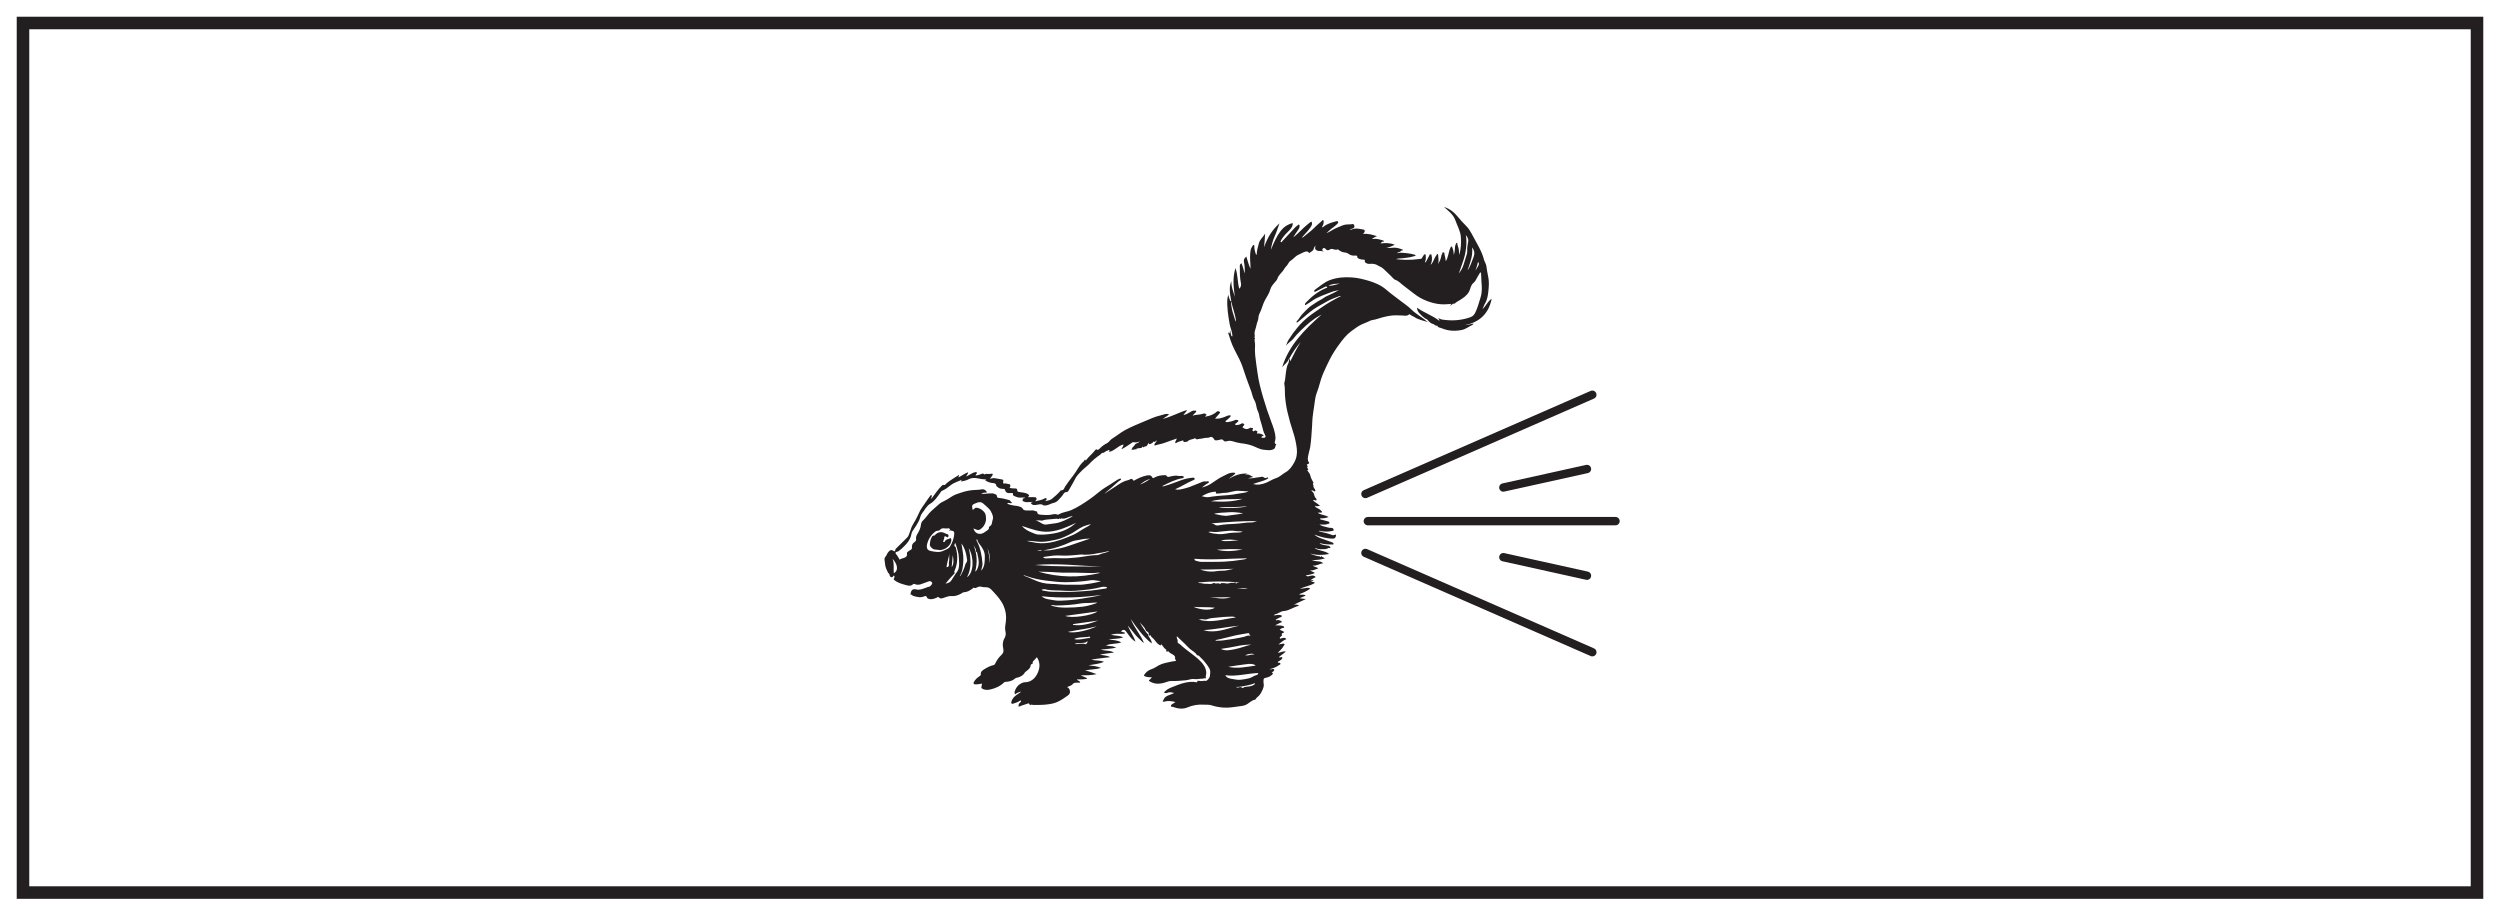 <?xml version="1.0" encoding="UTF-8"?>
<svg xmlns="http://www.w3.org/2000/svg" xmlns:xlink="http://www.w3.org/1999/xlink" width="598pt" height="219pt" viewBox="0 0 598 219" version="1.1">
<g id="surface1">
<rect x="0" y="0" width="598" height="219" style="fill:rgb(100%,100%,100%);fill-opacity:1;stroke:none;"/>
<path style=" stroke:none;fill-rule:nonzero;fill:rgb(100%,100%,100%);fill-opacity:1;" d="M 5.5 5.5 L 592.5 5.5 L 592.5 213.5 L 5.5 213.5 Z M 5.5 5.5 "/>
<path style=" stroke:none;fill-rule:nonzero;fill:rgb(13.73%,12.16%,12.549%);fill-opacity:1;" d="M 594 4 L 4 4 L 4 215 L 594 215 Z M 591 212 L 7 212 L 7 7 L 591 7 Z M 591 212 "/>
<path style="fill:none;stroke-width:2;stroke-linecap:round;stroke-linejoin:miter;stroke:rgb(13.73%,12.16%,12.549%);stroke-opacity:1;stroke-miterlimit:10;" d="M 0 -0.001 L -54.273 -23.743 " transform="matrix(1,0,0,-1,380.883,94.421)"/>
<path style=" stroke:none;fill-rule:evenodd;fill:rgb(13.73%,12.16%,12.549%);fill-opacity:1;" d="M 248.016 131.711 L 249.234 131.711 C 248.816 131.344 248.402 131.672 248.016 131.711 M 300.105 156.523 C 299.492 156.258 299.008 156.312 297.84 156.711 C 298.199 156.836 298.605 156.777 298.906 156.676 C 299.266 156.555 299.621 156.602 300.105 156.523 M 298.457 140.762 C 297.555 140.57 296.668 140.82 295.773 140.812 C 296.668 140.82 297.57 140.938 298.457 140.762 M 352.93 64.707 C 353.105 64.422 353.297 64.148 353.457 63.855 C 353.609 63.578 353.824 63.309 353.719 62.969 C 353.695 62.898 353.777 62.754 353.637 62.746 C 353.535 62.742 353.469 62.836 353.449 62.938 C 353.348 63.539 353.129 64.098 352.93 64.707 M 275.145 114.578 C 274.191 114.77 273.426 115.324 272.68 115.906 C 273.559 115.57 274.367 115.102 275.145 114.578 M 317.75 68.402 C 318.793 68.32 319.641 68.09 320.48 67.809 C 319.598 67.93 318.664 67.793 317.75 68.402 M 236.59 134.688 C 236.91 133.453 236.715 132.27 236.207 131.121 C 236.516 132.293 236.758 133.469 236.59 134.688 M 257.188 154.047 C 257.969 154.164 258.75 153.777 259.516 154.066 C 259.949 154.227 259.934 153.781 260.125 153.621 C 260.168 153.582 260.238 153.512 260.156 153.465 C 259.922 153.328 259.883 153.672 259.684 153.672 C 259.543 153.672 259.406 153.75 259.262 153.762 C 258.73 153.805 258.195 153.828 257.66 153.867 C 257.496 153.879 257.285 153.781 257.188 154.047 M 227.637 135.695 C 228.23 134.812 228.09 133.867 227.902 132.781 C 227.805 133.848 227.723 134.77 227.637 135.695 M 227.098 132.078 C 227.059 133.316 226.504 134.453 226.414 135.68 C 226.898 135.66 227.023 135.387 226.973 134.965 C 226.953 134.801 226.957 134.629 226.988 134.473 C 227.148 133.684 226.992 132.875 227.098 132.078 M 292.035 129.301 C 293.492 129.656 294.895 129.254 296.305 129.277 C 294.898 129.055 293.492 128.93 292.035 129.301 M 294.402 142.855 C 292.711 142.832 291.02 142.945 289.332 142.871 C 291.02 143.012 292.707 143.457 294.402 142.855 M 295.531 164.309 C 295.797 164.336 296.027 164.578 296.348 164.41 C 296.523 164.32 296.875 164.328 297.004 164.445 C 297.234 164.664 297.367 164.551 297.531 164.426 C 297.703 164.297 297.898 164.309 298.094 164.285 C 298.781 164.199 299.488 164.18 300.059 163.711 C 300.121 163.66 300.246 163.613 300.16 163.484 C 300.09 163.379 300.016 163.469 299.949 163.492 C 299.441 163.691 298.922 163.844 298.379 163.945 C 297.438 164.121 296.512 164.379 295.531 164.309 M 291.602 121.309 C 292.133 121.707 297.617 121.531 298.273 121.047 C 295.996 121.402 293.82 121.273 291.602 121.309 M 260.938 152.609 C 260.852 152.586 260.766 152.559 260.684 152.535 C 260.785 152.211 260.504 152.254 260.391 152.305 C 260.148 152.414 259.906 152.34 259.668 152.379 C 258.785 152.523 257.852 152.367 256.941 152.867 C 258.344 153.215 259.625 152.574 260.938 152.609 M 213.488 133.668 C 213.957 134.773 213.688 135.949 213.789 137.117 C 215.156 136.371 214.48 134.672 213.488 133.668 M 351.055 64.641 C 351.535 64.074 352.109 62.523 352.488 61.461 C 352.777 60.648 352.734 59.988 352.113 59.188 C 352.383 61.191 351.617 62.859 351.055 64.641 M 291.062 131.492 C 293.094 132.031 295.117 131.812 297.262 131.453 C 295.113 131.25 293.086 131.371 291.062 131.492 M 285.508 145.16 C 286.629 145.672 289.16 146.262 290.605 145.367 C 288.922 145.137 287.211 145.32 285.508 145.16 M 232.875 130.379 C 233.695 132.422 233.852 134.504 233.258 136.75 C 233.629 136.488 233.703 136.215 233.816 135.969 C 234.285 134.926 234.125 133.867 233.859 132.816 C 233.777 132.488 233.82 132.086 233.441 131.883 C 233.562 131.266 233.078 130.871 232.875 130.379 M 262.32 149.812 C 260.07 150.434 257.738 150.66 255.461 151.141 C 256.953 151.641 260.746 150.641 262.32 149.812 M 262.68 148.441 C 260.672 148.723 258.66 149.004 256.648 149.289 C 256.66 149.352 256.668 149.414 256.676 149.477 C 258.773 149.797 260.734 149.16 262.68 148.441 M 231.723 131.109 C 232.012 132.262 232.141 133.426 232.141 134.617 C 232.137 135.824 231.902 136.953 231.305 138.059 C 232.93 137.047 233.062 133.371 231.723 131.109 M 297.242 119.324 C 294.727 119.508 292.18 119.191 289.652 119.902 C 292.238 120.051 294.766 120.094 297.242 119.324 M 295.074 136.059 C 292.391 136.137 289.715 136.258 287.039 136.227 C 288.094 136.59 289.16 136.785 290.281 136.707 C 290.934 136.664 291.586 136.496 292.219 136.527 C 293.223 136.57 294.129 136.238 295.074 136.059 M 293.777 159.504 C 295.977 160 298.129 159.527 300.367 159.207 C 300.16 159.027 300.016 158.973 299.855 158.922 C 299.016 158.672 298.16 158.871 297.348 158.977 C 296.156 159.125 294.965 159.305 293.777 159.504 M 350.621 56.211 C 350.828 57.27 350.789 58.32 350.672 59.383 C 350.555 60.453 350.312 61.488 349.965 62.504 C 349.633 63.473 349.293 64.441 348.957 65.41 C 349.453 64.777 349.844 64.105 350.074 63.355 C 350.305 62.617 350.551 61.879 350.762 61.133 C 350.863 60.777 350.996 60.414 350.961 60.035 C 350.887 59.238 351.113 58.469 351.199 57.695 C 351.273 57.031 350.93 56.656 350.621 56.211 M 299.324 154.195 C 298.105 154.184 296.895 154.324 295.703 154.594 C 294.527 154.859 293.332 155 292.137 155.199 C 292.168 155.25 292.176 155.289 292.199 155.305 C 292.238 155.328 292.289 155.34 292.332 155.355 C 293.367 155.742 294.387 155.469 295.402 155.281 C 296.734 155.035 297.984 154.465 299.324 154.195 M 296.367 149.66 C 293.543 149.938 290.762 150.551 287.895 150.723 C 288.156 150.84 288.871 150.965 289.148 150.992 C 291.68 151.227 293.98 150.219 296.367 149.66 M 296.469 139.305 C 293.184 139.043 289.906 138.992 286.582 139.328 C 286.68 139.383 286.75 139.457 286.816 139.457 C 287.375 139.449 287.926 139.68 288.457 139.641 C 289.035 139.594 289.648 139.863 290.195 139.488 C 290.277 139.43 290.453 139.43 290.535 139.48 C 290.938 139.75 291.461 139.301 291.84 139.707 C 291.848 139.715 291.938 139.684 291.949 139.656 C 292.039 139.383 292.266 139.496 292.445 139.473 C 292.992 139.414 293.52 139.723 294.09 139.488 C 294.516 139.316 295.016 139.496 295.465 139.332 C 295.566 139.293 295.637 139.359 295.699 139.434 C 295.645 139.461 295.543 139.504 295.543 139.512 C 295.578 139.625 295.723 139.586 295.738 139.562 C 295.93 139.312 296.227 139.402 296.469 139.305 M 289.031 127.262 C 289.797 127.613 290.617 127.68 291.43 127.754 C 292.652 127.863 293.828 127.465 295.039 127.414 C 295.773 127.383 296.531 127.449 297.258 127.207 C 296.75 127 296.207 127.141 295.707 127.043 C 294.648 126.836 293.605 126.992 292.57 127.09 C 291.789 127.164 291.016 127.309 290.234 127.242 C 289.832 127.211 289.441 127.113 289.031 127.262 M 254.828 147.32 C 256.121 147.969 261.246 147.258 262.527 146.258 C 259.918 146.617 257.43 146.961 254.828 147.32 M 234.703 136.527 C 235.625 135.457 235.547 134.219 235.57 133.066 C 235.59 131.996 235.016 131.059 234.348 130.219 C 234.125 129.941 233.922 129.645 233.82 129.297 C 233.793 129.199 233.855 129.047 233.668 129.051 C 233.625 129.055 233.539 129.09 233.543 129.098 C 233.562 129.191 233.578 129.289 233.625 129.371 C 234.535 131.059 234.859 132.895 235.008 134.781 C 235.055 135.359 234.777 135.879 234.703 136.527 M 290.395 122.922 C 291.57 123.105 292.684 123.543 293.918 123.32 C 295.066 123.109 296.25 123.082 297.379 122.754 C 296.199 122.629 295.02 122.406 293.855 122.535 C 292.703 122.664 291.52 122.562 290.395 122.922 M 229.973 130.008 C 230.137 131.32 230.492 132.609 230.434 133.941 C 230.371 135.285 230.281 136.629 229.562 137.84 C 229.711 137.77 229.793 137.68 229.859 137.555 C 230.188 136.906 230.531 136.262 230.746 135.559 C 230.848 135.219 230.934 134.848 231.145 134.582 C 231.363 134.301 231.371 134.039 231.297 133.758 C 231.254 133.594 231.262 133.434 231.234 133.277 C 231.039 132.105 230.734 130.98 229.973 130.008 M 295.625 147.695 C 295.016 147.402 294.496 147.492 294.004 147.508 C 293.074 147.539 292.141 147.598 291.219 147.723 C 290.531 147.816 289.832 147.777 289.156 147.992 C 288.809 148.102 288.434 148.262 288.07 148.172 C 287.617 148.062 287.18 148.129 286.738 148.199 C 289.715 149.125 292.582 148.07 295.625 147.695 M 226.168 139.594 C 226.809 139.512 227.277 139.281 227.582 138.812 C 227.898 138.32 228.199 137.824 228.523 137.336 C 228.789 136.938 229.125 136.586 229.27 136.094 C 229.516 135.238 229.402 134.391 229.375 133.523 C 229.34 132.242 228.914 131.082 228.508 129.867 C 228.324 130.211 228.098 130.512 228.531 130.809 C 228.598 130.852 228.621 130.977 228.648 131.07 C 229.133 132.898 229.113 134.703 228.363 136.469 C 228.309 136.602 228.219 136.824 228.273 136.879 C 228.5 137.105 228.293 137.195 228.176 137.312 C 227.484 138.004 226.883 138.777 226.168 139.594 M 249.152 141.102 C 249.262 141.184 249.352 141.238 249.473 141.266 C 250.348 141.457 251.234 141.562 252.133 141.559 C 253.809 141.555 255.492 141.629 257.164 141.531 C 258.402 141.457 259.641 141.41 260.879 141.277 C 262.109 141.145 263.324 140.941 264.547 140.762 C 264.656 140.746 264.75 140.691 264.77 140.598 C 264.809 140.438 264.617 140.402 264.547 140.395 C 264.223 140.371 263.871 140.312 263.566 140.395 C 261.484 140.957 259.355 141.145 257.219 141.316 C 255.629 141.445 254.047 141.242 252.461 141.223 C 251.859 141.219 251.234 141.176 250.617 141.09 C 250.164 141.027 249.664 140.758 249.152 141.102 M 299.086 152.125 C 299.094 151.863 298.844 151.922 298.848 151.754 C 298.859 151.402 298.656 151.43 298.402 151.477 C 297.477 151.645 296.547 151.758 295.629 151.961 C 293.984 152.32 292.367 152.812 290.699 153.121 C 290.777 153.195 290.836 153.258 290.973 153.258 C 291.492 153.254 292 153.262 292.52 153.188 C 294.234 152.945 295.949 152.727 297.633 152.309 C 298.098 152.191 298.547 151.859 299.086 152.125 M 247.535 135.148 C 252.879 135.629 258.238 135.418 263.586 135.566 C 258.238 135.34 252.902 134.664 247.535 135.148 M 289.766 125.191 C 290.02 125.277 290.32 125.305 290.516 125.461 C 290.844 125.719 291.203 125.723 291.547 125.656 C 292.809 125.422 294.09 125.355 295.355 125.305 C 296.719 125.254 298.047 124.938 299.414 124.961 C 299.828 124.969 300.242 124.777 300.66 124.676 C 297.008 124.57 293.395 124.902 289.766 125.191 M 249.52 131.625 C 250.062 131.625 250.617 131.695 251.148 131.613 C 252.727 131.363 254.297 131.062 255.809 130.516 C 256.461 130.277 257.125 130.066 257.781 129.84 C 258.766 129.504 259.754 129.168 260.742 128.832 C 259.977 128.84 259.227 128.887 258.508 129.062 C 257.77 129.238 256.988 129.246 256.289 129.57 C 254.133 130.574 251.91 131.332 249.52 131.625 M 251.328 144.773 C 252.559 145.293 253.809 145.344 255.078 145.34 C 256.379 145.336 257.668 145.266 258.957 145.125 C 260.039 145.008 262.254 144.375 262.496 144.141 C 262.031 144.133 261.578 144.141 261.125 144.191 C 260.281 144.289 259.43 144.191 258.586 144.336 C 256.605 144.676 254.609 144.824 252.598 144.836 C 252.188 144.84 251.797 144.629 251.328 144.773 M 245.633 129.371 C 246.059 129.555 246.516 129.566 246.941 129.672 C 248.234 129.992 249.531 130.023 250.832 129.832 C 252.898 129.527 254.824 128.762 256.723 127.926 C 257.75 127.473 258.625 126.758 259.613 126.238 C 260.059 126 260.508 125.777 260.969 125.348 C 260.305 125.547 259.73 125.66 259.203 125.883 C 257.996 126.398 257.012 127.301 255.82 127.859 C 255.152 128.168 254.496 128.504 253.801 128.758 C 252.902 129.086 251.961 129.215 251.031 129.406 C 250.383 129.539 249.711 129.609 249.047 129.605 C 247.906 129.594 246.777 129.332 245.633 129.371 M 256.617 123.496 C 256.383 123.496 256.297 123.48 256.219 123.496 C 255.418 123.672 254.707 124.277 253.812 123.984 C 253.668 124.336 253.445 123.891 253.391 123.996 C 253.199 124.348 252.961 124.039 252.754 124.074 C 252.352 124.133 251.941 124.137 251.539 124.184 C 250.828 124.262 250.109 124.246 249.422 124.477 C 249.324 124.508 249.246 124.578 249.102 124.539 C 248.648 124.414 248.184 124.484 247.707 124.543 C 248.352 124.602 248.82 125.027 249.359 125.293 C 249.648 125.434 249.941 125.508 250.254 125.473 C 251.031 125.387 251.805 125.27 252.57 125.148 C 253.984 124.918 255.227 124.203 256.617 123.496 M 293.078 161.512 C 293.5 162.223 294.164 162.301 294.809 162.422 C 295.469 162.547 296.137 162.66 296.801 162.594 C 297.473 162.527 298.141 162.395 298.805 162.238 C 299.406 162.094 299.863 161.664 300.445 161.512 C 300.797 161.418 300.93 161.324 300.984 160.992 C 298.371 161.066 295.809 161.879 293.078 161.512 M 298.285 133.547 C 294.086 133.59 289.906 134.004 285.711 133.66 C 285.691 134.062 285.98 134.113 286.164 134.164 C 286.582 134.285 287.023 134.402 287.449 134.398 C 289.277 134.367 291.105 134.438 292.938 134.34 C 294.289 134.27 295.625 134.117 296.957 133.902 C 297.402 133.828 297.875 133.82 298.285 133.547 M 263.496 142.293 C 258.773 142.949 254.027 143.137 249.133 142.625 C 249.789 143.199 250.43 143.301 251.094 143.41 C 251.91 143.539 252.738 143.719 253.551 143.688 C 255.348 143.617 257.141 143.492 258.922 143.172 C 260.449 142.898 261.992 142.73 263.496 142.293 M 298.676 117.562 C 297.902 117.457 297.156 117.48 296.441 117.41 C 295.18 117.289 294.07 117.914 292.832 117.895 C 292.27 117.887 291.664 118.102 291.047 118.059 C 290.863 118.047 290.781 118.012 290.832 117.871 C 290.984 117.496 290.68 117.629 290.559 117.633 C 289.434 117.672 288.449 118.137 287.469 118.695 C 288.051 118.832 288.617 119.004 289.18 118.906 C 290.637 118.652 292.113 118.547 293.582 118.453 C 294.547 118.391 295.488 118.195 296.422 118.047 C 297.152 117.934 297.93 117.875 298.676 117.562 M 265.398 131.77 C 264.797 131.906 264.195 132.074 263.586 132.176 C 262.195 132.402 260.812 132.723 259.387 132.699 C 259.16 132.695 258.93 132.617 258.707 132.633 C 257.164 132.73 255.625 132.984 254.082 132.895 C 253.066 132.832 252.074 132.852 251.078 133.016 C 250.562 133.102 250.043 133.164 249.512 133.242 C 249.699 133.539 250.027 133.582 250.258 133.566 C 251.582 133.477 252.91 133.477 254.227 133.539 C 255.191 133.586 256.133 133.469 257.078 133.398 C 258.598 133.285 260.098 132.945 261.617 132.809 C 262.086 132.766 262.559 132.863 263.027 132.629 C 263.785 132.254 264.684 132.285 265.398 131.77 M 257.379 125.074 C 255.348 126.02 253.312 126.953 251.035 127.164 C 248.707 127.375 246.621 126.492 244.453 125.809 C 245.125 126.637 246.035 127.078 246.977 127.453 C 247.406 127.625 247.836 127.824 248.312 127.859 C 249.469 127.938 250.617 127.824 251.758 127.652 C 253.863 127.332 255.762 126.535 257.379 125.074 M 248.352 136.738 C 253.246 138.156 258.164 138.258 263.184 137.039 C 262.551 136.879 262.004 137.094 261.453 137.086 C 259.504 137.066 257.562 136.949 255.617 136.977 C 254.648 136.992 253.68 136.996 252.703 136.91 C 251.262 136.781 249.801 136.789 248.352 136.738 M 263.309 139.062 C 263.047 138.926 262.785 138.953 262.523 138.906 C 261.98 138.805 261.398 138.711 260.863 138.797 C 258.875 139.117 256.879 139.242 254.875 139.262 C 253.34 139.277 251.816 139.062 250.293 138.883 C 248.691 138.695 247.133 138.359 245.609 137.828 C 245.348 137.734 245.086 137.578 244.777 137.656 C 245.609 137.969 246.426 138.285 247.227 138.66 C 248.535 139.277 249.93 139.652 251.398 139.668 C 252.105 139.676 252.816 139.73 253.512 139.797 C 254.988 139.938 256.457 139.824 257.93 139.875 C 258.965 139.91 259.98 139.688 260.996 139.559 C 261.777 139.457 262.539 139.23 263.309 139.062 M 227.312 126.738 C 227.145 126.578 227.086 126.273 226.793 126.371 C 226.418 126.496 226.051 126.344 225.68 126.363 C 225.379 126.379 225.102 126.449 224.898 126.695 C 224.734 126.895 224.465 126.957 224.262 126.965 C 223.957 126.984 223.723 127.125 223.535 127.285 C 222.715 127.988 222.113 128.867 221.824 129.914 C 221.504 131.07 221.766 131.629 222.699 131.812 C 223.703 132.016 224.723 132.215 225.707 131.723 C 226.273 131.441 226.922 131.305 227.289 130.676 C 227.836 129.73 228.195 128.746 228.262 127.656 C 228.285 127.309 228.145 127.035 227.832 126.984 C 227.562 126.941 227.297 126.84 227.016 126.855 C 227.004 126.855 226.984 126.824 226.949 126.789 C 227.078 126.77 227.188 126.758 227.312 126.738 M 232.848 126.398 C 233.125 127.309 233.691 127.719 234.453 127.703 C 235.121 127.684 235.566 127.266 236.051 126.938 C 236.305 126.766 236.637 126.562 236.559 126.102 C 236.539 125.984 236.906 125.828 237.047 125.656 C 237.328 125.309 237.277 124.84 237.414 124.461 C 237.691 123.676 237.402 123.074 237.082 122.434 C 236.676 121.621 235.93 121.133 235.293 120.535 C 234.773 120.043 234.188 120 233.594 120.293 C 233.105 120.539 232.289 120.586 232.602 121.523 C 232.637 121.621 232.523 121.828 232.633 121.879 C 232.785 121.953 232.957 121.824 233.055 121.703 C 233.188 121.535 233.238 121.453 233.543 121.453 C 234.445 121.457 235.719 122.406 235.797 123.312 C 235.832 123.742 235.906 124.164 235.812 124.613 C 235.633 125.484 235.18 126.164 234.453 126.633 C 233.898 126.988 233.379 126.582 232.848 126.398 M 274.883 151.926 C 274.641 151.852 274.582 151.875 274.715 152.137 C 275.012 152.711 275.543 153.188 275.48 153.914 C 273.43 152.289 271.941 150.195 270.477 148.062 C 271.254 150.066 272.758 151.688 273.582 153.668 C 273.547 153.691 273.512 153.715 273.473 153.742 C 272.809 153.082 272.094 152.469 271.496 151.75 C 270.918 151.055 270.379 150.324 269.785 149.633 C 270.246 150.949 271.152 152.059 271.609 153.488 C 270.852 153.031 270.379 152.461 269.945 151.844 C 269.75 151.562 269.547 151.289 269.34 151.016 C 268.984 150.547 268.57 150.555 268.113 151.035 C 268.367 151.117 268.621 151.195 268.871 151.285 C 268.945 151.312 269.113 151.203 269.078 151.414 C 269.059 151.559 268.961 151.582 268.832 151.582 C 268.441 151.59 268.047 151.656 267.668 151.609 C 267.016 151.527 266.41 151.699 265.715 151.805 C 266.684 152.137 267.703 151.941 268.656 152.457 C 267.469 152.922 266.281 152.691 265.18 153.031 C 266.199 153.059 267.211 153.109 268.219 153.656 C 266.957 154.121 265.641 153.84 264.496 154.441 C 264.922 154.395 265.328 154.57 265.75 154.562 C 266.199 154.555 266.59 154.762 267.008 154.918 C 265.812 155.199 264.59 155.219 263.297 155.387 C 264.371 155.75 265.484 155.488 266.469 156.09 C 265.34 156.281 264.25 156.32 263.086 156.598 C 263.957 156.773 264.754 156.777 265.613 157.184 C 264.016 157.391 262.551 157.508 261.066 157.793 C 262.062 158.086 263.113 157.867 264.074 158.328 C 262.863 158.828 261.605 158.906 260.371 159.137 C 261.359 159.273 262.352 159.316 263.363 159.773 C 262.082 160.16 260.836 160.086 259.535 160.379 C 260.512 160.555 261.328 160.914 262.309 161.254 C 260.957 161.566 259.73 161.531 258.488 161.543 C 258.91 161.73 259.324 161.93 259.75 162.098 C 259.863 162.145 260.004 162.168 260 162.293 C 259.996 162.469 259.828 162.379 259.727 162.402 C 259.035 162.574 258.324 162.465 257.578 162.516 C 257.719 162.789 258.035 162.789 258.195 162.98 C 258.25 163.043 258.406 163.059 258.379 163.172 C 258.348 163.305 258.211 163.301 258.094 163.297 C 257.977 163.293 257.859 163.293 257.746 163.297 C 257.309 163.305 256.906 163.23 256.539 163.691 C 256.281 164.02 255.727 164.117 255.254 164.344 C 255.762 164.594 255.93 165.027 255.941 165.508 C 255.949 165.941 255.625 166.234 255.312 166.449 C 254.531 166.992 253.75 167.539 252.871 167.93 C 252.004 168.316 251.082 168.43 250.172 168.535 C 249.195 168.648 248.195 168.598 247.207 168.625 C 246.957 168.633 246.707 168.449 246.457 168.637 C 246.434 168.656 246.309 168.605 246.297 168.562 C 246.141 168.047 245.84 168.312 245.539 168.395 C 244.898 168.562 244.293 168.82 243.672 169.051 C 243.543 168.594 243.746 168.25 244.094 167.961 C 244.199 167.871 244.309 167.75 244.211 167.625 C 244.105 167.492 243.988 167.598 243.871 167.676 C 243.41 167.992 242.875 168.133 242.352 168.312 C 242.215 168.359 242.07 168.426 241.965 168.262 C 241.871 168.125 241.875 167.996 241.93 167.812 C 242.223 166.82 243.008 166.301 243.809 165.793 C 243.965 165.695 244.129 165.609 244.219 165.422 C 243.734 165.578 243.242 165.703 242.836 166.074 C 242.613 165.801 242.668 165.523 242.777 165.227 C 243.145 164.215 243.82 163.531 244.863 163.23 C 244.926 163.211 244.992 163.203 245.059 163.203 C 246.488 163.207 247.477 162.402 248.074 161.254 C 248.703 160.051 248.91 158.723 248.16 157.422 C 248.027 157.191 247.902 157.219 247.82 157.395 C 247.605 157.871 246.906 158.051 247.004 158.723 C 247.02 158.828 246.898 158.812 246.82 158.836 C 246.688 158.875 246.555 158.977 246.547 159.098 C 246.484 159.934 245.797 160.277 245.262 160.734 C 245.07 160.898 245 161.141 244.836 161.301 C 244.383 161.738 243.84 162.016 243.207 162.113 C 243.07 162.133 242.922 162.203 242.82 162.297 C 242.188 162.848 241.434 163.047 240.625 163.094 C 240.461 163.105 240.309 163.098 240.172 163.234 C 239.258 164.137 238.121 164.641 236.895 164.918 C 236.34 165.043 235.75 165.098 235.168 164.836 C 234.793 164.668 234.641 164.531 234.797 164.121 C 234.859 163.953 234.82 163.742 234.926 163.516 C 234.367 163.582 233.871 163.738 233.352 163.691 C 233.242 163.684 233.109 163.738 233.023 163.633 C 232.926 163.512 232.766 163.496 232.922 163.195 C 233.262 162.539 233.746 162.102 234.336 161.723 C 234.48 161.633 234.637 161.508 234.613 161.289 C 234.535 160.621 235.066 160.32 235.488 160.055 C 236.164 159.629 236.887 159.262 237.684 159.082 C 237.867 159.043 237.949 158.938 238.035 158.758 C 238.406 157.996 238.871 157.27 239.496 156.703 C 240 156.246 240.125 155.793 239.977 155.141 C 239.785 154.297 239.797 153.48 240.281 152.652 C 240.52 152.242 240.672 151.68 240.508 151.062 C 240.301 150.289 240.504 149.457 240.602 148.664 C 240.766 147.359 240.598 146.156 240.066 144.93 C 239.492 143.609 238.57 142.586 237.625 141.562 C 237.32 141.238 237.035 140.875 236.609 140.648 C 236.02 140.332 235.375 140.57 234.789 140.363 C 234.398 140.23 234.043 140.34 233.68 140.516 C 233.484 140.609 233.25 140.77 232.988 140.59 C 232.863 140.508 232.789 140.664 232.703 140.727 C 232.082 141.203 231.434 141.629 230.617 141.652 C 230.336 141.66 230.137 141.863 229.926 141.98 C 229.211 142.375 228.395 142.66 227.66 142.586 C 226.832 142.508 226.219 142.879 225.52 143.07 C 225.164 143.168 224.844 143.227 224.59 142.898 C 224.418 142.68 224.281 142.863 224.133 142.926 C 223.508 143.199 222.883 143.473 222.172 143.25 C 221.973 143.188 221.762 143.07 221.727 142.922 C 221.617 142.469 221.309 142.547 221.055 142.656 C 220.152 143.043 219.297 142.789 218.434 142.539 C 218.219 142.48 218.129 142.176 217.844 142.238 C 217.812 142.242 217.793 142.211 217.797 142.145 C 217.895 141.184 218.312 140.758 219.156 140.988 C 219.973 141.211 220.633 140.859 221.34 140.645 C 221.633 140.555 221.895 140.383 222.215 140.359 C 222.488 140.336 222.977 139.762 222.996 139.496 C 223.008 139.277 222.582 138.934 222.332 139.012 C 222.043 139.098 221.754 139.223 221.473 139.309 C 220.617 139.574 219.789 140.145 218.82 139.715 C 218.676 139.652 218.527 139.625 218.41 139.742 C 217.93 140.227 217.348 140.133 216.801 139.977 C 215.812 139.699 214.805 139.465 213.977 138.789 C 213.781 138.629 213.715 138.535 213.848 138.32 C 213.988 138.094 214.027 137.863 213.82 137.645 C 213.633 137.812 213.52 138.168 213.184 138.062 C 212.934 137.98 212.801 137.727 212.773 137.457 C 212.75 137.227 212.52 137.16 212.434 136.992 C 212.066 136.273 211.707 135.543 211.684 134.715 C 211.668 134.191 211.375 133.633 211.809 133.16 C 212.121 132.816 212.195 132.348 212.52 132.004 C 212.934 131.559 213.234 131.422 213.703 131.762 C 214.062 132.023 214.102 131.828 214.156 131.562 C 214.18 131.465 214.168 131.371 214.25 131.293 C 214.969 130.582 215.676 129.863 216.402 129.168 C 216.809 128.777 217.285 128.367 217.414 127.863 C 217.523 127.438 217.746 127.074 217.855 126.652 C 218.129 125.594 218.871 124.75 219.316 123.762 C 219.465 123.426 219.656 123.102 219.793 122.758 C 220.227 121.695 220.992 120.84 221.594 119.883 C 221.871 119.445 222.203 119.047 222.496 118.617 C 222.578 118.496 222.664 118.383 222.805 118.445 C 222.961 118.512 222.898 118.664 222.863 118.785 C 222.816 118.953 222.754 119.113 222.656 119.398 C 223.199 118.867 223.477 118.305 223.875 117.832 C 224.273 117.363 224.613 116.836 225.066 116.41 C 225.281 116.207 225.418 115.879 225.855 116.02 C 226.062 116.086 226.223 115.77 226.387 115.629 C 227.316 114.832 228.387 114.262 229.41 113.582 C 229.457 113.797 229.258 113.914 229.262 114.184 C 230.074 113.824 230.738 113.246 231.566 112.965 C 231.586 113.367 231.238 113.582 231.109 113.996 C 231.633 113.707 232.074 113.461 232.52 113.219 C 232.746 113.094 232.988 112.973 233.25 112.977 C 233.367 112.977 233.508 112.723 233.605 112.98 C 233.664 113.125 233.711 113.293 233.523 113.402 C 233.402 113.469 233.453 113.66 233.289 113.719 C 233.84 113.766 234.305 113.508 234.797 113.363 C 234.992 113.301 235.156 113.156 235.352 113.414 C 235.477 113.582 235.676 113.359 235.852 113.352 C 236.309 113.34 236.766 113.43 237.227 113.301 C 237.43 113.242 237.484 113.355 237.43 113.59 C 237.34 113.984 236.926 114.145 236.832 114.562 C 237.609 114.176 238.363 114.477 239.121 114.586 C 239.246 114.602 239.371 114.652 239.504 114.656 C 239.914 114.664 240.102 114.863 239.965 115.27 C 239.852 115.609 240.012 115.684 240.293 115.641 C 240.652 115.59 240.973 115.773 241.328 115.793 C 241.727 115.812 241.797 116.301 241.492 116.684 C 241.969 116.844 242.465 116.84 242.961 116.844 C 243.262 116.844 243.32 117.105 243.336 117.328 C 243.352 117.578 243.406 117.602 243.68 117.664 C 244.418 117.828 245.207 117.781 245.898 118.199 C 246.336 118.465 246.141 118.645 245.875 118.922 C 246.379 118.922 246.836 118.922 247.293 118.922 C 247.527 118.926 247.75 118.875 247.914 119.168 C 248.078 119.461 247.84 119.555 247.75 119.727 C 247.719 119.777 247.684 119.828 247.621 119.922 C 248.371 119.695 249.125 119.652 249.766 119.277 C 249.988 119.145 250.211 119.086 250.336 119.246 C 250.461 119.406 250.262 119.594 250.129 119.734 C 250.094 119.77 250.07 119.809 250.055 119.891 C 250.559 119.691 251.152 119.715 251.578 119.359 C 252.305 118.746 253.047 118.137 253.656 117.395 C 253.684 117.359 253.707 117.281 253.723 117.285 C 254.492 117.391 254.57 116.676 254.852 116.273 C 255.461 115.395 256.094 114.516 256.75 113.691 C 257.527 112.715 258.02 111.555 258.891 110.656 C 259.074 110.469 259.316 110.32 259.426 110.051 C 259.465 109.953 259.574 109.809 259.648 110.086 C 259.691 110.254 259.801 110.062 259.832 110.02 C 260.422 109.246 261.176 108.629 261.801 107.887 C 261.969 107.68 262.148 107.27 262.57 107.637 C 262.609 107.668 262.965 107.391 263.129 107.219 C 263.598 106.715 264.168 106.324 264.766 106.031 C 265.297 105.773 265.512 105.242 265.988 104.949 C 267.047 104.301 268 103.496 269.09 102.895 C 270.598 102.062 272.195 101.441 273.77 100.773 C 275.035 100.234 276.293 99.648 277.648 99.348 C 278.301 99.207 278.922 98.82 279.652 99.117 C 279.191 99.539 278.637 99.824 278.137 100.195 C 280.125 99.719 281.906 98.68 283.852 98.105 C 283.871 98.145 283.891 98.184 283.91 98.223 C 283.637 98.559 283.367 98.891 283.055 99.27 C 283.617 99.203 284.027 98.934 284.449 98.707 C 284.898 98.473 285.281 98.082 285.863 98.258 C 285.938 98.281 286.059 98.07 286.125 98.285 C 286.164 98.418 286.125 98.543 286.012 98.641 C 285.746 98.879 285.484 99.125 285.258 99.418 C 286.152 99.152 287.094 99.242 287.953 98.91 C 288.078 98.863 288.285 98.953 288.418 99.035 C 288.559 99.121 288.754 99.266 288.434 99.406 C 288.355 99.445 288.27 99.52 288.266 99.664 C 289.285 99.516 290.238 99.215 291 98.508 C 291.316 98.211 291.566 98.395 291.789 98.543 C 291.961 98.66 291.762 98.824 291.668 98.938 C 291.348 99.316 291.016 99.688 290.633 100.129 C 291.508 100.234 292.227 99.973 292.938 99.727 C 293.305 99.598 293.629 99.359 294.043 99.363 C 294.141 99.363 294.25 99.219 294.336 99.383 C 294.414 99.52 294.363 99.633 294.254 99.73 C 293.984 99.969 293.773 100.27 293.457 100.465 C 293.32 100.547 293.215 100.68 293.094 100.793 C 293.293 101.035 293.539 100.984 293.77 100.949 C 294.316 100.867 294.848 100.742 295.355 100.516 C 295.414 100.492 295.469 100.445 295.531 100.438 C 295.773 100.402 296.066 100.418 296.195 100.594 C 296.344 100.801 296.012 100.879 295.926 101.035 C 295.91 101.062 295.871 101.078 295.859 101.105 C 295.758 101.293 295.312 101.281 295.469 101.551 C 295.598 101.773 295.957 101.664 296.207 101.617 C 296.441 101.574 296.691 101.5 296.879 101.363 C 297.172 101.152 297.43 101.27 297.586 101.465 C 297.75 101.668 297.406 101.789 297.352 101.98 C 297.328 102.062 297.234 102.129 297.172 102.203 C 297.754 102.648 298.324 102.824 298.969 102.348 C 299.156 102.207 299.406 102.465 299.664 102.379 C 299.762 102.348 299.719 102.582 299.648 102.695 C 299.559 102.828 299.566 102.988 299.668 103.09 C 299.758 103.18 299.938 103.18 300.031 103.082 C 300.312 102.789 300.547 103.105 300.738 103.18 C 300.941 103.258 300.609 103.48 300.652 103.703 C 301.133 103.645 301.605 103.711 302.027 103.988 C 302.102 104.035 302.223 104.039 302.215 104.18 C 302.207 104.324 302.105 104.332 302.008 104.32 C 301.809 104.297 301.816 104.516 301.688 104.574 C 301.793 104.684 301.918 104.723 302.074 104.727 C 302.688 104.762 302.891 104.516 302.582 103.996 C 302.176 103.32 302.062 102.551 301.859 101.82 C 301.621 100.965 301.297 100.121 301.176 99.238 C 301.098 98.668 300.766 98.211 300.629 97.664 C 300.469 97.027 300.426 96.344 300.047 95.742 C 299.66 95.113 299.559 94.344 299.309 93.645 C 298.785 92.172 298.191 90.727 297.723 89.238 C 297.363 88.09 296.973 86.973 296.441 85.891 C 295.719 84.422 294.871 83.008 294.359 81.438 C 294.195 80.949 294.027 80.457 293.891 79.961 C 293.855 79.844 293.684 79.707 293.875 79.57 C 294.145 79.371 294.035 79.844 294.254 79.723 C 294.215 79.551 294.121 79.336 294.238 79.043 C 294.328 79.48 294.398 79.848 294.488 80.215 C 294.516 80.336 294.613 80.477 294.754 80.441 C 294.898 80.41 294.766 80.301 294.766 80.223 C 294.754 79.289 294.297 78.465 294.141 77.562 C 293.793 75.562 293.457 73.566 293.582 71.523 C 293.602 71.219 293.742 70.684 293.891 70.402 C 293.781 71.035 294.129 71.469 294.285 71.961 C 294.328 72.105 294.43 72.047 294.52 72.012 C 294.504 72.191 294.461 72.371 294.477 72.547 C 294.57 73.633 294.82 74.688 295.184 75.703 C 295.336 76.117 295.363 76.582 295.656 76.945 C 295.531 75.242 294.816 73.676 294.512 72.016 C 294.324 71.055 294.16 70.094 294.168 69.109 C 294.176 68.449 294.297 67.832 294.555 67.219 C 294.453 68.578 295.043 69.77 295.371 71.031 C 295.078 68.715 294.777 66.418 295.535 64.129 C 296.105 65.727 295.988 67.438 296.422 69.043 C 296.742 68.871 296.945 68.246 296.836 67.75 C 296.539 66.359 296.559 64.945 296.559 63.535 C 296.562 63.258 296.773 63.137 296.949 62.945 C 297.281 63.754 297.492 64.574 297.703 65.398 C 297.789 64.562 297.754 63.738 297.602 62.91 C 297.527 62.516 297.441 62.098 297.75 61.742 C 297.855 61.621 297.973 61.512 298.121 61.363 C 298.422 62.363 298.699 63.352 299.102 64.309 C 299.109 63.812 299.121 63.328 299.074 62.832 C 298.984 61.801 298.977 60.754 299.172 59.73 C 299.238 59.391 299.484 59.09 299.637 58.766 C 299.695 58.637 299.824 58.594 299.91 58.613 C 300.035 58.641 300.039 58.785 300.035 58.906 C 300.008 59.535 300.191 60.125 300.371 60.715 C 300.395 60.785 300.406 60.922 300.613 60.918 C 300.582 59.98 300.902 59.102 301.125 58.199 C 301.355 57.254 302.156 56.695 302.609 55.895 C 302.543 56.977 302.504 58.055 302.359 59.141 C 303.125 56.98 304.207 55.047 306.055 53.43 C 305.629 54.582 305.309 55.637 304.855 56.629 C 304.391 57.637 304.156 58.695 303.977 59.785 C 304.188 59.293 304.383 58.797 304.605 58.309 C 305.234 56.953 305.879 55.613 306.977 54.539 C 307.551 53.973 308.496 53.527 309.203 53.348 C 309.305 53.848 309.047 54.457 308.441 55.062 C 307.758 55.738 307.07 56.406 306.57 57.238 C 306.465 57.414 306.375 57.598 306.277 57.781 C 306.348 57.844 306.414 57.906 306.48 57.969 C 307.527 56.844 308.566 55.715 309.613 54.594 C 309.859 54.332 310.105 54.066 310.422 53.879 C 310.523 53.82 310.574 53.633 310.746 53.746 C 310.883 53.832 310.855 53.973 310.852 54.102 C 310.848 54.703 310.418 55.098 310.125 55.555 C 309.871 55.957 309.57 56.328 309.352 56.785 C 309.738 56.453 310.145 56.137 310.504 55.777 C 311.43 54.848 312.391 53.957 313.426 53.145 C 313.766 52.875 313.785 53.148 313.82 53.32 C 313.91 53.762 313.652 54.105 313.426 54.441 C 312.93 55.168 312.305 55.785 311.727 56.441 C 311.621 56.562 311.508 56.668 311.5 56.914 C 312.137 56.395 312.719 55.895 313.332 55.426 C 313.918 54.98 314.406 54.434 314.945 53.938 C 315.371 53.543 315.812 53.172 316.254 52.793 C 316.324 52.734 316.324 52.539 316.496 52.645 C 316.609 52.719 316.602 52.836 316.613 52.953 C 316.672 53.465 316.461 53.895 316.195 54.336 C 316.445 54.441 316.566 54.23 316.676 54.148 C 317.578 53.473 318.637 53.191 319.699 52.91 C 319.828 52.879 319.977 52.883 320.047 53.027 C 320.117 53.168 320.125 53.316 319.992 53.434 C 319.68 53.719 319.391 54.047 319.039 54.281 C 318.398 54.707 317.863 55.254 317.273 55.766 C 317.555 55.637 317.863 55.543 318.117 55.375 C 319.09 54.738 320.148 54.297 321.223 53.883 C 321.816 53.656 322.445 53.691 323.066 53.652 C 323.141 53.648 323.207 53.66 323.289 53.633 C 323.586 53.543 323.863 53.57 323.949 53.93 C 324.043 54.316 323.906 54.598 323.484 54.684 C 323.254 54.73 323.031 54.785 322.766 54.973 C 323.305 54.957 323.707 54.711 324.164 54.68 C 324.828 54.629 325.461 54.816 326.105 54.902 C 326.395 54.938 326.512 55.168 326.406 55.457 C 326.332 55.648 326.203 55.809 326.031 55.969 C 327.191 55.82 328.242 56.129 329.398 56.508 C 328.898 56.605 328.637 56.922 328.168 57.074 C 328.492 57.219 328.699 57.125 328.906 57.121 C 329.547 57.109 330.152 57.328 330.758 57.5 C 330.855 57.527 331.047 57.555 331 57.746 C 330.945 57.973 330.828 57.762 330.746 57.781 C 330.5 57.828 330.395 58.051 330.223 58.227 C 331.371 58.113 332.48 58.07 333.633 58.543 C 332.883 58.836 332.305 59.27 331.555 59.258 C 332.266 59.426 332.934 59.223 333.617 59.246 C 334.195 59.27 334.738 59.414 335.273 59.605 C 335.398 59.648 335.605 59.695 335.559 59.883 C 335.508 60.105 335.418 59.738 335.297 59.879 C 335 60.215 334.582 60.355 334.156 60.5 C 334.453 60.652 334.707 60.434 334.977 60.445 C 336.152 60.496 337.312 60.605 338.445 60.945 C 338.535 60.973 338.617 61.031 338.609 61.102 C 338.605 61.168 338.512 61.211 338.426 61.238 C 337.16 61.625 335.852 61.758 334.539 61.84 C 334.352 61.852 334.168 61.922 333.914 61.98 C 335.262 62.164 336.543 62.172 337.816 62.121 C 338.484 62.094 339.145 61.965 339.812 61.922 C 340.188 61.895 340.223 61.438 340.445 61.203 C 340.523 61.125 340.555 61.004 340.625 60.918 C 340.711 60.812 340.836 60.836 340.949 60.859 C 341.059 60.883 341.031 60.988 341.031 61.062 C 341.035 61.555 341.152 62.059 340.887 62.523 C 340.844 62.602 340.832 62.672 340.875 62.828 C 341.238 62.477 341.422 62.047 341.605 61.648 C 341.711 61.418 341.895 61.219 341.941 60.957 C 341.969 60.785 342.117 60.863 342.223 60.848 C 342.367 60.828 342.398 60.91 342.43 61.047 C 342.594 61.812 342.578 62.555 342.18 63.363 C 342.777 62.871 342.902 62.223 343.207 61.688 C 343.352 61.43 343.473 61.16 343.672 60.934 C 343.73 60.867 343.727 60.711 343.867 60.77 C 343.957 60.809 344.012 60.895 344.012 61.008 C 344.012 61.73 344.273 62.461 343.941 63.184 C 344.426 62.555 344.664 61.824 344.789 61.074 C 344.832 60.824 345.078 60.691 345.035 60.422 C 345.023 60.348 345.164 60.348 345.242 60.352 C 345.375 60.352 345.484 60.418 345.492 60.547 C 345.527 61.168 345.809 61.742 345.812 62.488 C 346.184 62 346.246 61.504 346.398 61.051 C 346.602 60.434 346.652 59.77 346.988 59.195 C 347.039 59.105 346.977 58.949 347.16 58.965 C 347.293 58.977 347.344 59.066 347.391 59.184 C 347.598 59.758 347.77 60.332 347.707 60.957 C 347.906 60.578 347.965 60.172 347.996 59.754 C 348.027 59.258 348.012 58.746 348.277 58.285 C 348.348 58.16 348.406 58.027 348.559 58.082 C 348.73 58.137 348.543 58.262 348.578 58.367 C 348.688 58.703 348.777 59.047 348.879 59.387 C 349.035 59.906 348.949 60.445 349.051 60.977 C 349.465 59.578 349.547 58.145 349.441 56.699 C 349.336 55.254 348.574 54.004 348.113 52.672 C 347.656 51.352 346.461 50.434 345.398 49.5 C 346.824 49.938 347.875 50.828 348.793 51.945 C 349.363 52.641 349.965 53.324 350.613 53.945 C 351.375 54.676 351.855 55.582 352.328 56.473 C 353.293 58.301 354.441 60.047 354.965 62.09 C 355.102 62.637 355.477 63.09 355.551 63.688 C 355.641 64.434 355.766 65.191 355.926 65.918 C 356.121 66.801 356.172 67.668 356.113 68.539 C 356.012 69.992 355.914 71.457 355.133 72.758 C 354.906 73.141 354.828 73.605 354.562 73.98 C 355.449 73.258 355.824 72.086 356.809 71.461 C 356.109 74.977 353.973 77.062 350.434 77.762 C 351.141 77.789 351.766 77.484 352.445 77.391 C 352.41 77.578 352.281 77.688 352.164 77.742 C 351.332 78.125 350.613 78.727 349.68 78.922 C 348.004 79.273 346.371 79.168 344.797 78.496 C 344.445 78.344 343.926 78.402 343.797 77.875 C 343.363 78.074 343.184 77.594 342.844 77.52 C 342.262 77.391 341.828 76.965 341.492 76.543 C 341.312 76.32 341.098 76.316 340.922 76.195 C 340.402 75.84 339.949 75.41 339.539 74.953 C 339.215 74.59 338.93 74.141 338.969 73.598 C 340.621 74.828 342.617 75.418 344.293 76.746 C 344.309 76.367 344.098 76.312 343.984 76.156 C 344.34 76.133 344.609 76.383 344.926 76.434 C 347.254 76.801 349.527 76.668 351.766 75.859 C 352.383 75.637 352.672 75.203 352.922 74.699 C 353.48 73.574 353.762 72.344 354.148 71.152 C 354.566 69.852 354.469 68.535 354.348 67.207 C 354.301 66.695 354.348 66.172 354.289 65.66 C 354.27 65.5 354.336 65.246 354.07 65.133 C 353.703 65.77 353.309 66.406 352.965 67.062 C 352.828 67.32 352.625 67.535 352.434 67.688 C 351.766 68.23 351.766 69.078 351.398 69.754 C 350.855 70.75 349.977 71.293 349.082 71.855 C 348.73 72.078 348.344 72.234 348.043 72.566 C 347.941 72.68 347.516 72.578 347.398 72.773 C 347.258 73 347.07 72.973 346.859 73.125 C 346.91 72.855 347.18 72.922 347.18 72.691 C 346.578 72.73 345.98 72.797 345.383 72.801 C 344.293 72.805 343.23 72.621 342.184 72.293 C 341.023 71.926 339.918 71.43 338.926 70.746 C 337.855 70.008 336.871 69.152 335.816 68.391 C 335.125 67.895 334.59 67.199 333.715 66.918 C 333.395 66.816 333.125 66.414 332.848 66.145 C 332.227 65.547 331.617 64.938 330.984 64.352 C 330.645 64.035 330.246 63.785 329.801 63.621 C 329.594 63.543 329.43 63.391 329.219 63.305 C 328.672 63.074 328.133 63.074 327.574 63.125 C 327.305 63.148 327.055 63.07 326.82 62.953 C 326.488 62.785 326.328 62.547 326.504 62.172 C 326 62.055 325.465 62.129 324.996 61.852 C 324.867 61.773 324.684 61.695 324.684 61.57 C 324.691 61.059 324.344 61.109 324.039 61.145 C 323.461 61.207 322.93 60.996 322.516 60.688 C 322.168 60.43 321.887 60.43 321.504 60.371 C 321.082 60.305 320.555 60.105 320.188 59.75 C 320.121 59.688 320.059 59.629 319.992 59.656 C 319.543 59.852 319.137 59.668 318.711 59.562 C 318.496 59.508 318.281 59.547 318.066 59.703 C 317.676 59.988 317.246 59.867 317.008 59.461 C 316.902 59.281 316.746 59.379 316.617 59.352 C 316.34 59.305 316.457 59.672 316.238 59.723 C 316.188 59.738 316.293 59.895 316.379 59.938 C 316.453 59.977 316.531 59.992 316.586 60.203 C 316.055 59.895 315.508 60.16 315 59.91 C 314.586 59.707 314.492 59.434 314.625 59.023 C 314.645 58.965 314.621 58.895 314.617 58.742 C 314.453 59.07 314.277 59.242 314.223 59.598 C 314.172 59.938 313.582 60.199 313.227 60.492 C 313.148 60.559 313.102 60.461 313.074 60.426 C 312.809 60.059 312.477 60.121 312.109 60.234 C 311.598 60.398 311.152 60.699 310.672 60.895 C 309.863 61.23 309.406 61.945 308.711 62.379 C 308.398 62.578 308.234 62.867 308.074 63.16 C 307.844 63.598 307.406 63.895 307.199 64.297 C 306.758 65.152 305.871 65.668 305.57 66.625 C 305.453 67 305.105 67.336 304.84 67.645 C 304.41 68.145 304.023 68.617 303.844 69.277 C 303.59 70.199 303.012 70.988 302.566 71.824 C 302.008 72.867 301.809 74.043 301.238 75.074 C 300.961 75.578 301.066 76.246 300.863 76.73 C 300.562 77.457 300.492 78.227 300.227 78.949 C 300.066 79.391 300.059 79.863 300.148 80.32 C 300.184 80.484 300.18 80.562 300.008 80.598 C 299.973 80.605 299.844 80.664 299.945 80.676 C 300.445 80.742 300.082 81.059 300.086 81.215 C 300.102 81.715 300.246 82.207 300.211 82.695 C 300.16 83.453 300.168 84.203 300.238 84.949 C 300.375 86.391 300.609 87.816 300.805 89.25 C 301.07 91.234 301.586 93.156 302.141 95.062 C 302.715 97.031 303.359 98.98 304.094 100.906 C 304.559 102.137 305.047 103.387 305.098 104.738 C 305.109 104.973 305.043 105.188 305 105.414 C 304.938 105.727 304.758 106.082 305.242 106.246 C 305.262 106.254 305.289 106.316 305.285 106.32 C 304.992 106.617 305.125 107.137 304.758 107.371 C 303.996 107.859 303.172 107.656 302.336 107.586 C 301.355 107.504 300.562 107 299.688 106.664 C 298.762 106.309 297.758 106.129 296.758 106.012 C 296.148 105.941 295.566 105.758 294.98 105.59 C 294.598 105.48 294.188 105.398 293.789 105.469 C 293.375 105.543 292.977 105.777 292.613 105.32 C 292.277 104.902 291.816 105.211 291.461 105.266 C 290.625 105.391 290.641 105.445 290.203 104.773 C 290.023 104.496 289.586 104.469 289.445 104.555 C 288.969 104.863 288.449 104.637 287.965 104.801 C 287.543 104.949 287.059 104.914 286.625 105.031 C 286.336 105.109 286.129 105.129 285.934 104.879 C 285.906 104.84 285.793 104.809 285.758 104.832 C 285.254 105.168 284.547 105.035 284.105 105.562 C 283.984 105.703 283.664 105.664 283.438 105.719 C 283.137 105.793 283.047 105.656 283.027 105.375 C 283.023 105.285 282.902 105.359 282.828 105.387 C 282.348 105.566 281.82 105.629 281.391 105.941 C 281.316 106 281.25 106.027 281.176 105.961 C 281.094 105.887 281.059 105.824 281.125 105.707 C 281.258 105.473 281.363 105.223 281.52 104.891 C 280.469 105.258 279.504 105.566 278.562 105.93 C 277.863 106.199 277.117 106.277 276.414 106.512 C 276.332 106.539 276.234 106.621 276.156 106.5 C 276.086 106.391 276.102 106.293 276.184 106.188 C 276.336 105.996 276.473 105.797 276.609 105.594 C 276.648 105.539 276.727 105.449 276.613 105.391 C 276.457 105.312 276.543 105.496 276.496 105.512 C 276.309 105.578 276.125 105.895 275.879 105.562 C 275.902 105.871 275.578 105.957 275.371 106.09 C 275.168 106.215 274.828 106.441 274.648 105.863 C 274.668 106.328 274.32 106.75 273.977 106.805 C 273.879 106.82 273.789 106.801 273.699 106.879 C 273.477 107.074 273.305 107.062 273.246 106.656 C 273.277 107.184 272.898 107.191 272.629 107.184 C 272.375 107.18 272.16 107.289 271.922 107.297 C 271.73 107.301 271.875 107.668 271.727 107.543 C 271.523 107.367 271.469 107.48 271.297 107.547 C 271.125 107.613 270.875 107.469 270.625 107.66 C 270.809 107.344 270.816 107.008 271.078 106.852 C 271.371 106.672 271.418 106.293 271.699 106.137 C 271.992 105.977 272.348 105.934 272.621 105.586 C 272.062 105.852 271.539 105.844 271.004 105.766 C 270.914 105.754 270.82 105.871 270.73 105.926 C 269.969 106.41 269.25 106.965 268.438 107.367 C 268.402 107.387 268.348 107.375 268.25 107.379 C 268.449 107.027 268.738 106.75 268.734 106.328 C 267.398 106.594 266.609 107.895 265.262 108.086 C 265.152 107.918 265.574 107.887 265.355 107.691 C 265.137 107.5 265.047 107.801 264.914 107.805 C 264.43 107.816 264.211 108.383 263.688 108.332 C 263.531 108.316 263.355 108.629 263.168 108.758 C 262.203 109.418 261.305 110.148 260.512 111.016 C 260.074 111.496 259.508 111.852 259.047 112.316 C 258.59 112.777 258.098 113.227 257.699 113.723 C 257.301 114.223 257.027 114.855 256.703 115.434 C 256.332 116.098 255.93 116.746 255.57 117.418 C 255.477 117.59 255.309 117.711 255.203 117.703 C 254.449 117.652 254.348 118.355 253.973 118.73 C 253.391 119.312 252.922 120.109 252.082 120.273 C 251.316 120.422 250.676 120.977 249.863 120.906 C 249.781 120.898 249.668 120.934 249.617 120.895 C 248.984 120.371 248.309 120.762 247.656 120.805 C 247.051 120.844 246.711 120.684 246.555 120.262 C 246.672 120.152 246.91 120.297 246.977 120.027 C 246.496 120.141 246.012 120.074 245.539 120.121 C 245.219 120.152 244.988 119.973 244.715 119.898 C 244.562 119.855 244.574 119.746 244.629 119.629 C 244.695 119.5 244.52 119.266 244.785 119.227 C 244.914 119.207 245.039 119.199 245.18 119.016 C 244.789 119.016 244.445 118.996 244.102 119.023 C 243.609 119.062 243.168 118.902 242.738 118.711 C 242.512 118.605 242.242 118.543 242.285 118.137 C 242.32 117.848 241.98 117.93 241.785 117.934 C 241.355 117.938 240.906 118.043 240.598 117.613 C 240.523 117.504 240.445 117.438 240.434 117.258 C 240.41 116.941 240.082 116.934 239.816 116.934 C 239.285 116.934 238.832 116.742 238.461 116.363 C 238.406 116.305 238.316 116.246 238.309 116.176 C 238.219 115.492 237.695 115.598 237.223 115.516 C 236.656 115.418 236.098 115.238 235.645 114.852 C 235.688 114.684 235.859 114.816 235.902 114.695 C 235.879 114.68 235.855 114.652 235.832 114.656 C 235.125 114.691 234.445 114.527 233.754 114.402 C 233.059 114.273 232.328 114.289 231.656 114.66 C 231.176 114.93 230.621 115.023 230.086 115.141 C 230.02 115.156 229.906 115.18 229.875 115.082 C 229.816 114.883 230.137 115 230.066 114.762 C 229.156 115.195 228.141 115.434 227.324 116.121 C 226.715 116.629 226.066 117.094 225.332 117.402 C 225.078 117.508 225.02 117.73 224.891 117.906 C 224.199 118.859 223.547 119.887 222.527 120.484 C 221.578 121.039 221.207 122.016 220.555 122.773 C 220.168 123.223 220.117 123.922 219.84 124.492 C 219.41 125.391 218.848 126.203 218.297 127.012 C 218.066 127.348 218.02 127.699 217.938 128.051 C 217.695 129.09 217.074 129.867 216.344 130.598 C 215.906 131.035 215.461 131.457 214.965 131.824 C 214.719 132 214.254 131.957 214.207 132.238 C 214.172 132.445 214.504 132.707 214.656 132.953 C 214.844 133.258 215.02 133.566 215.199 133.875 C 215.48 133.645 215.84 133.57 216.168 133.473 C 216.746 133.301 217.043 133.012 216.941 132.395 C 216.906 132.18 217.035 132.051 217.184 131.945 C 217.383 131.805 217.578 131.652 217.797 131.551 C 218.062 131.426 218.16 131.242 218.133 130.965 C 218.078 130.395 218.277 129.957 218.77 129.641 C 219.027 129.477 219.184 129.234 219.129 128.887 C 219.059 128.465 219.227 128.078 219.434 127.73 C 219.848 127.047 220.207 126.344 220.285 125.535 C 220.324 125.121 220.504 124.738 220.777 124.5 C 221.375 123.977 221.777 123.301 222.297 122.723 C 222.953 122 223.734 121.422 224.43 120.758 C 224.895 120.312 225.406 120.031 225.957 119.785 C 226.922 119.348 227.707 118.598 228.703 118.238 C 229.793 117.844 230.887 117.48 232.055 117.301 C 232.996 117.16 233.945 117.234 234.875 117.047 C 235.387 116.945 235.949 117.297 236.07 117.805 C 235.629 117.844 235.172 117.816 234.684 118.07 C 235.484 118.25 236.184 117.973 236.891 118.027 C 237.121 118.043 237.379 117.969 237.582 118.047 C 237.953 118.195 238.465 118.203 238.496 118.809 C 238.504 119.039 238.762 119.098 238.945 119.109 C 239.777 119.168 240.57 119.387 241.371 119.609 C 241.762 119.719 241.742 120.156 242.152 120.281 C 241.68 120.57 241.254 120.07 240.902 120.43 C 241.84 121.012 242.953 120.859 243.949 121.195 C 244.211 121.285 244.465 121.391 244.582 121.617 C 244.789 122.027 245.133 122.09 245.516 122.098 C 245.98 122.105 246.449 122.137 246.906 122.086 C 247.293 122.047 247.586 122.305 247.949 122.32 C 247.996 122.324 248.078 122.402 248.082 122.449 C 248.125 122.98 248.461 123.074 248.926 123.113 C 249.711 123.176 250.48 123.258 251.281 123.133 C 251.789 123.055 252.336 122.836 252.875 123.082 C 253.059 123.164 253.262 123.051 253.391 122.98 C 254.262 122.48 255.277 122.43 256.184 122.043 C 256.988 121.699 257.742 121.285 258.488 120.828 C 259.941 119.938 261.344 118.969 262.641 117.879 C 263.602 117.074 264.633 116.418 265.695 115.793 C 266.285 115.449 266.809 115.02 267.402 114.688 C 267.555 114.602 267.73 114.559 267.891 114.484 C 268.016 114.43 268.078 114.508 268.133 114.59 C 268.195 114.68 268.125 114.754 268.059 114.797 C 267.281 115.281 266.668 115.977 265.969 116.562 C 265.363 117.074 264.723 117.551 264.168 118.133 C 264.75 117.738 265.316 117.32 265.918 116.961 C 266.984 116.328 267.941 115.508 269.117 115.051 C 269.539 114.883 270.012 114.879 270.41 114.605 C 270.555 114.504 270.879 114.535 270.957 114.738 C 271.113 115.145 271.324 114.922 271.508 114.824 C 272.344 114.359 273.219 113.969 274.148 113.773 C 274.613 113.676 275.266 113.535 275.543 114.078 C 275.793 114.562 275.996 114.316 276.227 114.188 C 276.965 113.777 277.766 113.688 278.586 113.656 C 278.762 113.648 278.977 113.68 279.035 113.801 C 279.242 114.219 279.609 114.059 279.859 114 C 280.543 113.844 281.207 113.672 281.922 113.844 C 282.25 113.926 282.621 113.734 282.953 113.914 C 283.039 113.961 283.27 113.949 283.16 114.137 C 283.117 114.215 283.09 114.336 282.895 114.371 C 281.148 114.66 279.602 115.465 277.957 116.293 C 278.328 116.383 278.559 116.25 278.789 116.184 C 280.062 115.824 281.281 115.312 282.527 114.867 C 283.426 114.547 284.363 114.352 285.316 114.254 C 285.512 114.234 285.715 114.273 285.77 114.465 C 285.844 114.707 285.609 114.773 285.438 114.848 C 283.941 115.48 282.582 116.387 281.078 117.035 C 281.781 117.25 282.453 117.055 283.117 116.902 C 284.16 116.664 285.152 116.273 286.137 115.852 C 286.664 115.621 287.211 115.43 287.746 115.203 C 288.113 115.047 288.559 115.285 288.957 115.082 C 289.035 115.039 289.102 115.227 289.148 115.336 C 289.207 115.469 289.102 115.504 289.023 115.539 C 288.445 115.797 288.004 116.246 287.492 116.605 C 288.297 116.434 289.035 116.094 289.727 115.668 C 290.598 115.133 291.398 114.457 292.312 114.031 C 293.176 113.633 294 113.012 295.035 113.062 C 295.215 113.07 295.387 113.066 295.512 113.223 C 295.082 113.777 294.422 114.047 293.91 114.539 C 295.289 113.738 296.723 113.168 298.348 113.289 C 298.258 113.445 298.047 113.273 297.906 113.555 C 298.695 113.27 299.141 113.859 299.777 114.102 C 299.328 114.203 298.93 114.293 298.531 114.387 C 299.523 114.523 300.457 114.199 301.418 114.109 C 301.723 114.082 302.039 113.895 302.336 114.219 C 302.383 114.266 302.762 114.5 303.035 114.215 C 303.203 114.047 303.301 114.332 303.379 114.414 C 302.309 115.125 301.039 115.266 299.746 115.777 C 300.891 116.09 301.855 115.852 302.773 115.504 C 303.602 115.188 304.352 114.652 305.195 114.383 C 306.094 114.098 306.703 113.43 307.473 112.996 C 308.461 112.445 309.039 111.582 309.547 110.672 C 310.141 109.625 310.344 108.488 310.191 107.25 C 310.023 105.902 309.734 104.598 309.305 103.32 C 308.777 101.738 308.324 100.137 307.953 98.512 C 307.66 97.223 307.465 95.926 307.371 94.609 C 307.305 93.703 307.402 92.789 307.211 91.883 C 307.148 91.578 307.332 91.223 307.379 90.887 C 307.527 89.797 307.582 88.688 307.871 87.617 C 307.988 87.199 308.27 86.848 308.316 86.395 C 308.336 86.203 308.383 86.016 308.344 85.824 C 308.574 85.906 308.559 86.137 308.633 86.438 C 309.43 84.797 310.199 83.277 311.117 81.832 C 310.031 83.059 309.121 84.398 308.359 85.84 C 308.324 85.871 308.266 85.898 308.25 85.938 C 307.949 86.742 307.203 87.199 306.695 87.84 C 308.332 82.508 312.117 78.797 316.145 75.227 C 315.617 75.531 315.07 75.809 314.566 76.152 C 312.941 77.25 311.555 78.625 310.195 80.027 C 309.855 80.375 309.586 80.793 309.254 81.148 C 308.738 81.695 308.062 82.078 307.602 82.703 C 307.805 82.207 307.961 81.703 308.25 81.242 C 309.547 79.188 311.059 77.312 312.957 75.789 C 313.953 74.988 315.043 74.301 316.09 73.559 C 317.555 72.516 319.121 71.645 320.746 70.828 C 320.59 70.742 320.488 70.781 320.359 70.828 C 319.352 71.219 318.316 71.598 317.395 72.117 C 315.945 72.93 314.434 73.688 313.148 74.781 C 312.316 75.484 311.48 76.184 310.645 76.887 C 310.559 76.957 310.457 77.016 310.359 77.07 C 310.301 77.102 310.262 77.281 310.156 77.098 C 310.102 77 310.09 76.938 310.18 76.852 C 310.684 76.371 310.973 75.727 311.453 75.207 C 311.961 74.66 312.473 74.125 313.02 73.621 C 313.594 73.09 314.293 72.738 314.91 72.293 C 315.449 71.906 316.07 71.695 316.59 71.289 C 316.867 71.066 317.242 70.887 317.574 70.738 C 318.492 70.328 319.395 69.887 320.281 69.398 C 319.559 69.516 318.852 69.688 318.164 69.977 C 317.48 70.266 316.766 70.48 316.086 70.785 C 315.395 71.09 314.68 71.387 314.066 71.816 C 313.449 72.246 312.836 72.66 312.184 73.027 C 312.078 72.734 312.203 72.551 312.391 72.355 C 313.855 70.82 315.488 69.531 317.5 68.785 C 317.348 68.465 317.172 68.484 316.926 68.617 C 316.184 69.008 315.434 69.383 314.68 69.75 C 314.594 69.793 314.461 69.871 314.348 69.762 C 314.523 69.676 314.234 69.512 314.453 69.363 C 315.668 68.523 316.75 67.484 318.172 66.973 C 319.879 66.359 321.625 66.227 323.438 66.363 C 324.77 66.461 326.047 66.773 327.297 67.137 C 328.836 67.586 330.328 68.207 331.594 69.297 C 332.77 70.309 334.035 71.215 335.27 72.16 C 336.023 72.73 336.816 73.258 337.484 73.93 C 338.418 74.875 339.574 75.531 340.625 76.324 C 340.945 76.57 341.227 76.867 341.598 77.055 C 340.48 76.688 339.301 76.504 338.309 75.828 C 337.988 75.609 337.594 75.512 337.297 75.25 C 337.254 75.211 337.152 75.113 337.043 75.211 C 336.504 75.684 335.883 75.477 335.262 75.457 C 334.379 75.43 333.492 75.383 332.602 75.512 C 331.344 75.699 330.137 76.043 328.934 76.426 C 328.535 76.555 328.051 76.547 327.711 76.73 C 327.059 77.082 326.352 77.285 325.691 77.609 C 324.809 78.039 324.035 78.625 323.258 79.191 C 322.078 80.055 321.188 81.199 320.328 82.375 C 319.48 83.535 318.699 84.742 318.059 86.012 C 317.473 87.172 316.918 88.359 316.406 89.562 C 315.809 90.969 315.566 92.484 314.996 93.887 C 314.551 94.988 314.516 96.133 314.332 97.266 C 314.191 98.145 314.055 99.031 313.961 99.918 C 313.887 100.605 313.895 101.301 313.844 101.992 C 313.723 103.598 313.66 105.207 313.422 106.801 C 313.32 107.5 313.062 108.176 312.945 108.875 C 312.852 109.438 312.668 110.031 313.078 110.574 C 313.219 110.762 313.133 110.906 312.906 110.977 C 312.676 111.051 312.422 111.137 312.738 111.418 C 312.867 111.535 312.75 111.629 312.723 111.723 C 312.699 111.809 312.602 111.863 312.719 111.969 C 313.035 112.254 313.031 112.262 312.695 112.5 C 312.953 112.91 313.352 113.297 313.434 113.742 C 313.551 114.375 313.879 114.867 314.152 115.406 C 314.176 115.449 314.215 115.531 314.215 115.531 C 313.809 115.746 314.223 115.988 314.184 116.18 C 314.102 116.578 314.379 116.766 314.527 117.039 C 314.605 117.18 314.715 117.352 314.57 117.484 C 314.461 117.586 314.293 117.551 314.176 117.422 C 314.039 117.27 313.867 117.355 313.613 117.312 C 313.965 117.625 314.254 117.895 314.324 118.266 C 314.402 118.688 314.59 119.027 314.875 119.332 C 314.961 119.418 314.957 119.559 314.891 119.656 C 314.828 119.75 314.723 119.711 314.625 119.664 C 314.457 119.578 314.277 119.609 314.035 119.648 C 314.531 120.215 315.25 120.43 315.75 121.031 C 315.324 120.953 314.965 121.289 314.5 120.906 C 314.629 121.367 314.926 121.453 315.16 121.562 C 315.512 121.73 315.82 121.949 316.09 122.227 C 316.16 122.301 316.227 122.367 316.207 122.48 C 316.18 122.652 316.016 122.609 315.93 122.617 C 315.691 122.633 315.449 122.598 315.191 122.641 C 315.926 123.215 316.949 123.125 317.812 123.695 C 317.176 123.871 316.656 124.016 316.102 123.98 C 315.969 123.973 315.785 123.965 315.77 124.113 C 315.75 124.277 315.938 124.266 316.066 124.297 C 316.551 124.418 317.031 124.551 317.512 124.68 C 317.734 124.738 317.977 124.762 318 125.066 C 318.023 125.387 317.742 125.242 317.609 125.312 C 316.98 125.648 316.297 125.383 315.59 125.496 C 316.254 125.832 316.922 126.031 317.609 126.164 C 317.895 126.219 318.176 126.305 318.48 126.273 C 318.719 126.25 318.871 126.391 318.973 126.598 C 319.086 126.824 319.055 126.898 318.773 126.973 C 317.719 127.246 316.676 127.199 315.629 126.965 C 315.586 126.957 315.539 126.98 315.363 127.023 C 315.953 127.191 316.426 127.355 316.91 127.449 C 317.387 127.547 317.848 127.688 318.305 127.855 C 318.613 127.969 318.914 128.137 319.27 127.934 C 319.574 127.758 319.617 127.984 319.559 128.211 C 319.441 128.695 319.215 128.902 318.414 128.836 C 317.25 128.746 316.113 128.488 315.008 128.09 C 314.801 128.016 314.594 127.938 314.375 127.898 C 315.082 128.477 315.918 128.777 316.77 129.051 C 317.414 129.262 318.047 129.504 318.684 129.746 C 318.855 129.809 319.043 129.93 318.973 130.137 C 318.91 130.34 318.688 130.227 318.539 130.23 C 317.633 130.25 316.734 130.188 315.852 129.949 C 315.82 129.941 315.773 129.984 315.652 130.047 C 316.328 130.32 316.969 130.422 317.605 130.535 C 317.684 130.551 317.793 130.52 317.848 130.559 C 318.008 130.688 318.27 130.812 318.23 131.012 C 318.195 131.219 317.91 131.016 317.832 131.059 C 317.441 131.289 317.016 131.383 316.586 131.359 C 316.004 131.332 315.398 131.473 314.848 131.145 C 314.789 131.109 314.691 131.141 314.473 131.141 C 315.609 131.828 316.938 131.691 317.934 132.512 C 316.398 132.82 314.918 132.844 313.387 132.398 C 313.637 132.602 315.203 133.09 315.516 133.066 C 315.598 133.062 315.672 133 315.711 133.105 C 315.77 133.27 315.938 133.25 315.996 133.203 C 316.141 133.074 315.84 133.137 315.906 133.055 C 315.941 133.012 316.113 133.008 316.125 133.035 C 316.27 133.348 316.652 133.309 316.91 133.578 C 316.355 133.695 315.852 133.863 315.34 133.891 C 314.816 133.922 314.285 134.035 313.746 133.918 C 314.301 134.195 314.898 134.262 315.488 134.293 C 315.895 134.316 316.203 134.445 316.5 134.742 C 315.629 134.801 314.926 135.434 313.973 135.277 C 314.402 135.656 314.973 135.598 315.328 135.965 C 314.66 136.184 314.051 136.535 313.328 136.453 C 313.625 136.598 313.918 136.746 314.219 136.879 C 314.301 136.918 314.418 136.883 314.426 137.031 C 314.43 137.176 314.324 137.164 314.23 137.195 C 313.633 137.387 313.027 137.555 312.344 137.609 C 312.578 137.836 312.762 137.914 313.066 137.832 C 313.621 137.684 314.215 137.461 314.715 138.031 C 314.211 138.258 313.77 138.559 313.34 138.895 C 313.613 138.75 313.895 138.812 314.188 138.781 C 314.102 139.102 313.805 138.883 313.66 139.039 C 313.883 139.293 314.301 139.078 314.5 139.434 C 313.414 140.156 312.094 140.281 310.941 140.848 C 311.539 140.77 312.141 140.719 312.734 140.605 C 312.902 140.574 313.012 140.625 313.148 140.66 C 313.223 140.68 313.316 140.664 313.328 140.781 C 313.344 140.914 313.246 140.914 313.164 140.969 C 312.457 141.449 311.695 141.801 310.895 142.082 C 310.859 142.098 310.84 142.156 310.797 142.211 C 311.301 142.367 311.867 142.055 312.309 142.477 C 311.84 142.68 311.387 142.879 310.875 143.102 C 311.367 143.164 311.793 143.219 312.367 143.293 C 311.328 143.777 310.41 144.203 309.492 144.629 C 309.938 144.586 310.344 144.602 310.754 144.859 C 309.762 145.141 308.914 145.652 307.988 145.977 C 307.691 146.082 307.387 146.148 307.086 146.16 C 306.305 146.184 305.77 146.832 305.02 146.918 C 304.867 146.938 304.883 147.125 304.66 147.219 C 305.18 147.184 305.578 147.051 306 147.094 C 306.137 147.109 306.273 147.098 306.398 147.172 C 306.488 147.234 306.66 147.246 306.641 147.371 C 306.629 147.457 306.5 147.566 306.402 147.598 C 305.934 147.742 305.551 148.047 305.121 148.254 C 305.188 148.352 305.254 148.438 305.371 148.379 C 305.723 148.207 306.027 148.367 306.344 148.496 C 306.48 148.551 306.582 148.605 306.582 148.766 C 306.574 148.953 306.41 148.883 306.32 148.926 C 305.91 149.133 305.496 149.332 304.992 149.578 C 305.625 149.629 306.164 149.551 306.691 149.695 C 306.836 149.73 306.969 149.789 307.09 149.863 C 307.168 149.91 307.188 149.992 307.172 150.082 C 307.156 150.195 307.062 150.195 306.988 150.188 C 306.617 150.16 306.41 150.453 306.09 150.609 C 306.445 150.875 306.926 150.859 307.152 151.23 C 307.074 151.441 306.836 151.332 306.734 151.48 C 306.66 151.582 306.441 151.59 306.641 151.816 C 306.832 152.035 306.477 152.066 306.418 152.207 C 306.344 152.375 306.039 152.438 306.137 152.645 C 306.266 152.922 306.484 152.668 306.652 152.641 C 307.031 152.582 307.414 152.438 307.691 152.879 C 306.934 153.148 306.414 153.723 305.777 154.164 C 306.121 154.098 306.457 154.02 306.801 153.973 C 306.957 153.949 307.148 153.914 307.246 154.098 C 307.34 154.277 307.133 154.348 307.07 154.469 C 306.746 155.105 306.223 155.582 305.656 156.133 C 306.348 156.137 306.891 155.656 307.547 155.852 C 307.043 156.371 306.441 156.703 305.863 157.219 C 306.039 157.23 306.152 157.266 306.238 157.234 C 306.434 157.16 306.68 157.121 306.738 157.309 C 306.777 157.438 306.59 157.672 306.449 157.797 C 306.262 157.973 306.027 158.098 305.805 158.227 C 305.73 158.27 305.633 158.305 305.641 158.387 C 305.652 158.492 305.746 158.535 305.859 158.535 C 306.023 158.531 306.211 158.504 306.273 158.707 C 306.352 158.965 306.082 158.992 305.961 159.082 C 305.305 159.559 304.559 159.852 303.699 160.066 C 303.93 160.133 304.062 160.137 304.211 160.074 C 304.414 159.992 304.66 159.941 304.777 160.18 C 304.887 160.41 304.633 160.52 304.504 160.656 C 304.438 160.719 304.34 160.754 304.195 160.836 C 304.645 161.027 304.477 161.203 304.25 161.422 C 303.859 161.797 303.391 161.988 302.875 162.105 C 302.215 162.258 302.262 162.293 302.223 162.98 C 302.199 163.445 302.402 163.879 302.234 164.363 C 301.98 165.094 301.68 165.82 301.176 166.375 C 300.891 166.691 300.488 166.914 300.289 167.328 C 300.281 167.348 300.234 167.355 300.203 167.363 C 299.277 167.527 298.699 168.324 297.875 168.656 C 297.422 168.84 296.906 168.879 296.414 168.949 C 295.152 169.125 293.891 169.352 292.602 169.254 C 291.633 169.176 290.688 169.012 289.754 168.699 C 289.215 168.516 288.59 168.602 288.004 168.559 C 286.625 168.457 285.32 168.672 284.023 169.219 C 282.922 169.684 281.723 169.52 280.598 169.105 C 280.422 169.043 280.109 169.148 280.09 168.824 C 280.078 168.578 280.297 168.52 280.465 168.395 C 280.676 168.23 280.934 168.121 281.168 167.926 C 280.219 167.688 279.328 167.566 278.426 167.848 C 278.301 167.887 278.195 167.848 278.129 167.73 C 278.051 167.59 278.234 167.598 278.258 167.527 C 278.629 166.348 279.777 166.305 280.66 165.875 C 280.699 165.855 280.73 165.824 280.824 165.758 C 280.254 165.598 279.738 165.5 279.23 165.715 C 278.926 165.844 278.68 165.824 278.414 165.621 C 278.891 165.102 279.449 164.723 280.125 164.461 C 281.266 164.016 282.383 163.52 283.598 163.27 C 284.441 163.094 285.27 163.023 286.117 163.188 C 286.363 163.238 286.414 163.188 286.387 162.977 C 286.375 162.895 286.414 162.836 286.531 162.848 C 286.797 162.879 287.066 162.863 287.328 162.91 C 287.66 162.965 287.949 162.766 288.32 162.867 C 288.727 162.977 289.383 162.133 289.418 161.66 C 289.461 161.086 289.613 160.527 289.316 159.961 C 288.938 159.246 288.418 158.645 287.918 158.02 C 287.594 157.621 287.172 157.332 286.867 156.93 C 286.711 156.727 286.379 156.82 286.262 156.645 C 286.176 156.516 286.109 156.375 285.988 156.262 C 285.445 155.75 284.762 155.41 284.254 154.859 C 283.398 153.93 282.438 153.113 281.5 152.18 C 281.465 152.402 281.469 152.543 281.539 152.723 C 281.625 152.945 281.738 153.156 281.688 153.449 C 281.613 153.887 282.109 153.957 282.348 154.188 C 283.855 155.641 285.703 156.672 287.172 158.184 C 287.961 158.996 288.504 159.832 288.539 160.957 C 288.551 161.367 288.312 161.77 288.453 162.199 C 288.457 162.219 288.363 162.293 288.352 162.285 C 288.102 162.125 287.863 162.348 287.707 162.34 C 287.016 162.305 286.348 162.547 285.641 162.43 C 284.98 162.32 284.336 162.66 283.664 162.719 C 282.523 162.824 281.383 162.93 280.234 162.895 C 279.746 162.879 279.32 163.031 278.867 163.188 C 277.582 163.633 276.293 163.742 275.047 163.012 C 274.754 162.844 274.773 162.688 275.031 162.555 C 275.25 162.438 275.293 162.207 275.562 162.02 C 274.941 162.016 274.445 161.988 273.969 161.812 C 273.66 161.695 273.531 161.637 273.785 161.281 C 274.238 160.652 274.824 160.25 275.535 160.027 C 276.164 159.828 276.668 159.418 277.238 159.117 C 278.203 158.617 279.266 158.473 280.301 158.238 C 280.555 158.18 280.82 158.172 281.074 158.125 C 281.164 158.109 281.246 158.043 281.332 158 C 281.273 157.91 281.309 157.746 281.148 157.742 C 280.984 157.734 281.031 157.664 281.062 157.559 C 281.203 157.129 280.98 156.875 280.648 156.633 C 280.285 156.363 279.797 156.258 279.543 155.848 C 279.441 155.688 279.305 156.012 279.242 155.797 C 278.973 155.914 278.902 155.824 278.984 155.555 C 279 155.504 278.977 155.395 278.938 155.375 C 278.398 155.078 278.191 154.477 277.738 154.074 C 277.684 154.422 277.625 154.438 277.297 154.25 C 276.699 153.898 276.398 153.312 275.969 152.84 C 275.715 152.559 275.336 152.375 275.207 151.977 C 275.137 151.762 274.938 152.27 274.875 151.926 C 274.863 151.512 274.684 151.172 274.316 151.008 C 274.152 150.934 274.078 150.828 274.039 150.711 C 273.789 149.934 273.086 149.504 272.672 148.855 C 272.977 149.652 273.551 150.281 273.988 150.992 C 274.211 151.363 274.512 151.684 274.883 151.926 "/>
<path style=" stroke:none;fill-rule:evenodd;fill:rgb(13.73%,12.16%,12.549%);fill-opacity:1;" d="M 225.84 128.57 C 225.945 128.906 225.676 129.082 225.672 129.328 C 225.672 129.43 225.477 129.535 225.648 129.621 C 225.762 129.676 225.957 129.688 226.004 129.547 C 226.219 128.934 226.875 129.031 227.281 128.738 C 227.391 128.656 227.555 128.844 227.555 129.062 C 227.559 129.578 227.414 130 227.059 130.43 C 226.535 131.062 225.922 131.406 225.141 131.551 C 224.766 131.621 224.41 131.504 224.047 131.488 C 223.879 131.48 223.695 131.434 223.516 131.43 C 223.133 131.414 222.359 130.684 222.414 130.309 C 222.484 129.832 222.465 129.332 222.691 128.887 C 222.863 128.543 222.914 128.098 223.469 128.105 C 223.598 128.105 223.719 127.879 223.855 127.77 C 224.594 127.164 225.383 127.141 226.18 127.633 C 226.336 127.73 226.504 127.715 226.66 127.789 C 226.965 127.93 226.895 128.18 226.84 128.371 C 226.758 128.656 226.516 128.461 226.406 128.406 C 226.102 128.25 225.887 128.18 225.84 128.57 "/>
<path style="fill:none;stroke-width:2;stroke-linecap:round;stroke-linejoin:miter;stroke:rgb(13.73%,12.16%,12.549%);stroke-opacity:1;stroke-miterlimit:10;" d="M 0.002 -0 L -59.24 -0 " transform="matrix(1,0,0,-1,386.428,124.656)"/>
<path style="fill:none;stroke-width:2;stroke-linecap:round;stroke-linejoin:miter;stroke:rgb(13.73%,12.16%,12.549%);stroke-opacity:1;stroke-miterlimit:10;" d="M 0 0.002 L -54.273 23.744 " transform="matrix(1,0,0,-1,380.883,156.01)"/>
<path style="fill:none;stroke-width:2;stroke-linecap:round;stroke-linejoin:miter;stroke:rgb(13.73%,12.16%,12.549%);stroke-opacity:1;stroke-miterlimit:10;" d="M -0.002 0.001 L -20.002 -4.428 " transform="matrix(1,0,0,-1,379.603,112.185)"/>
<path style="fill:none;stroke-width:2;stroke-linecap:round;stroke-linejoin:miter;stroke:rgb(13.73%,12.16%,12.549%);stroke-opacity:1;stroke-miterlimit:10;" d="M -0.002 0.001 L -20.002 4.431 " transform="matrix(1,0,0,-1,379.603,137.708)"/>
</g>
</svg>
